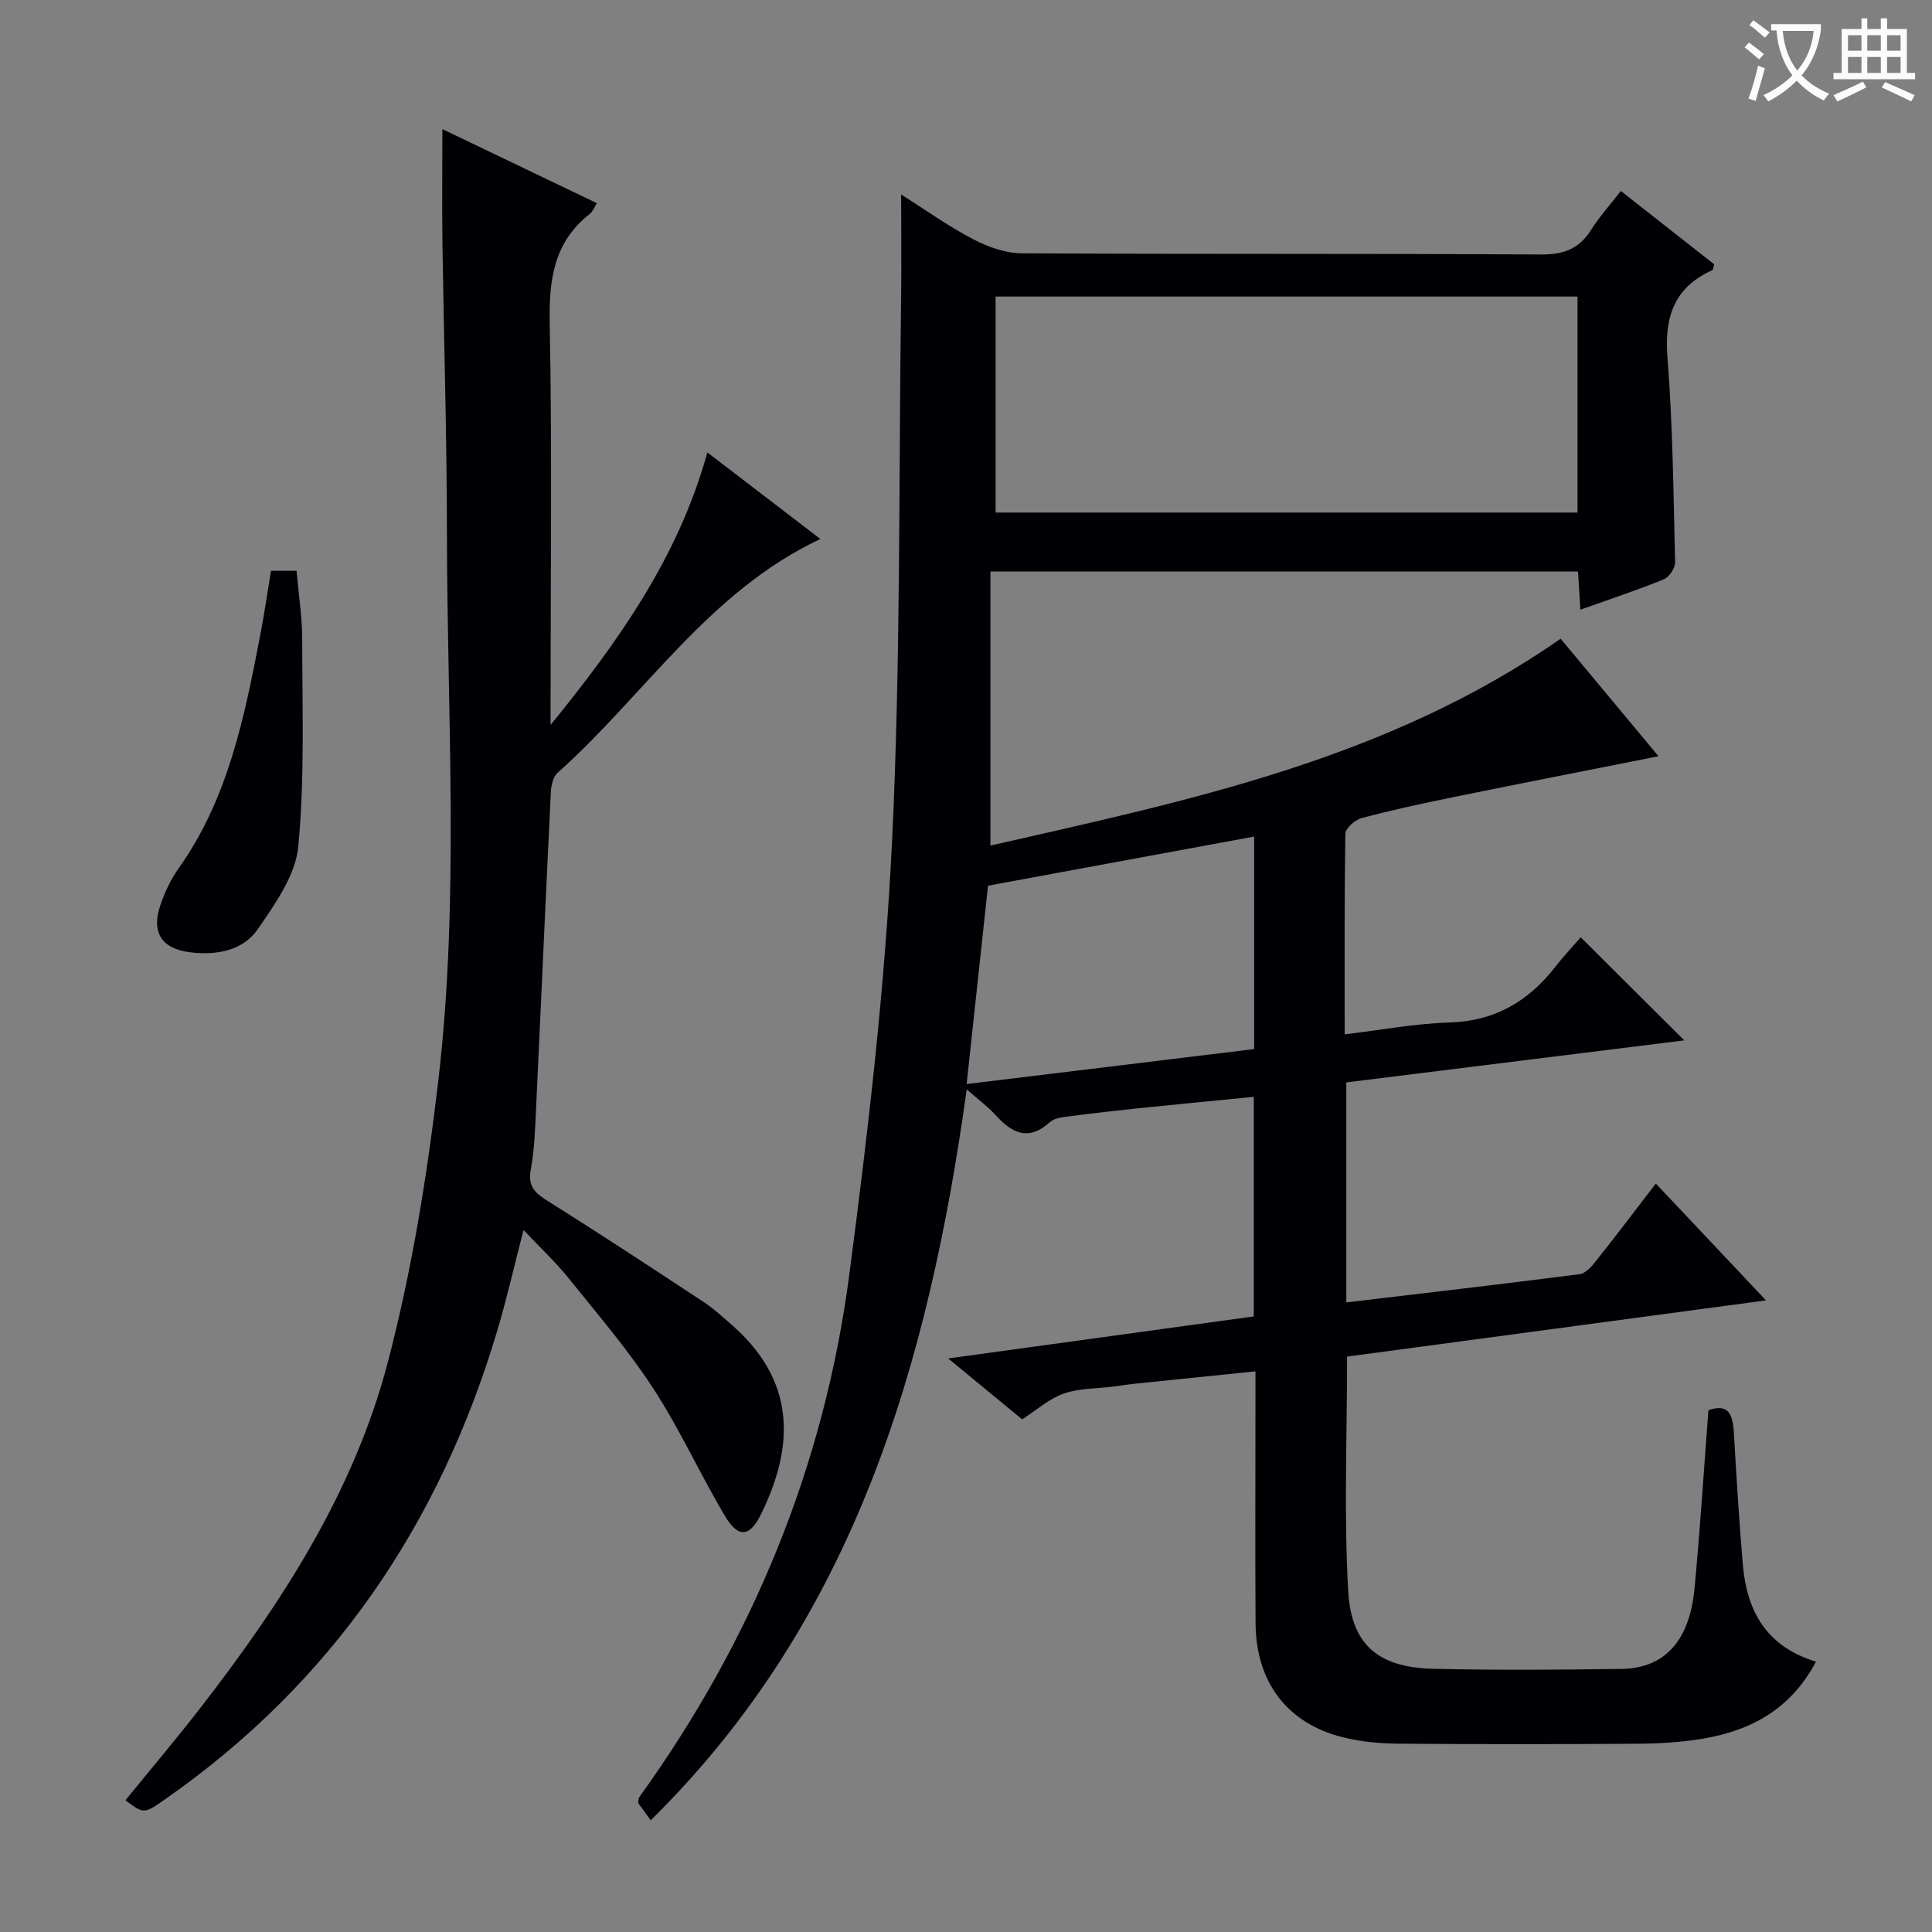 <svg enable-background="new 0 0 400 400" viewBox="0 0 400 400" xmlns="http://www.w3.org/2000/svg"><rect x="0" y="0" width="400" height="400" fill="#808080" stroke="none"/><g fill="#010105"><path d="m375.98 344.02c-5.31 9.99-13.62 14.32-23.56 15.98-4.4.73-8.93.99-13.4 1.02-16.5.11-33 .12-49.5-.01-3.8-.03-7.68-.39-11.36-1.29-11.59-2.83-18.13-11.4-18.21-23.63-.1-15.33-.02-30.67-.02-46 0-1.81 0-3.61 0-6.17-8.6.88-16.78 1.71-24.95 2.56-1.48.15-2.95.41-4.43.59-3.45.44-7.1.33-10.31 1.45-3.05 1.07-5.64 3.43-8.62 5.34-4.92-4.05-9.72-8.01-15.31-12.61 21.69-2.98 42.32-5.82 63.27-8.7 0-15.03 0-29.94 0-45.46-7.96.79-15.81 1.53-23.66 2.34-4.79.5-9.58 1.04-14.35 1.67-1.45.19-3.22.34-4.2 1.22-4.49 4.07-7.89 2.25-11.29-1.5-1.54-1.7-3.44-3.08-5.93-5.27-7.9 56.82-23.21 109.75-65.43 151.32-1.05-1.45-1.88-2.6-2.61-3.61.1-.55.07-.93.23-1.16 23.37-32.43 38.26-68.44 43.47-108.01 3.92-29.79 7.41-59.74 8.87-89.73 1.82-37.39 1.38-74.89 1.88-112.35.1-7.13.01-14.27.01-21.75 4.77 3.02 9.6 6.47 14.8 9.21 3.07 1.62 6.72 2.95 10.12 2.97 35.83.21 71.67.03 107.5.25 4.66.03 7.89-1.1 10.38-5.03 1.75-2.77 3.98-5.24 6.21-8.12 6.68 5.25 13.06 10.26 19.32 15.18-.2.67-.21 1.13-.39 1.21-7.91 3.59-9.94 9.69-9.28 18.1 1.11 14.08 1.24 28.24 1.58 42.37.03 1.2-1.22 3.09-2.33 3.54-5.5 2.24-11.16 4.11-17.28 6.29-.17-2.79-.32-5.19-.49-7.91-40.3 0-80.53 0-121.65 0v56.75c40.7-9.29 81.96-17.69 118.05-42.83 6.37 7.64 13.2 15.84 20.27 24.33-14.63 2.91-28.6 5.64-42.55 8.48-6.33 1.29-12.66 2.66-18.9 4.32-1.37.36-3.36 2.1-3.38 3.24-.23 13.63-.15 27.27-.15 41.54 7.59-.9 14.62-2.24 21.68-2.45 9.38-.28 16.34-4.36 21.92-11.52 1.73-2.22 3.68-4.27 5.28-6.12 7.37 7.34 14.06 14 21.43 21.34-23.49 2.92-46.69 5.8-69.97 8.7v45.55c16.37-1.95 32.33-3.79 48.28-5.84 1.21-.15 2.45-1.52 3.31-2.61 4.12-5.18 8.11-10.46 12.49-16.16 7.57 8.03 14.82 15.71 22.81 24.19-29.6 3.97-58.3 7.82-86.73 11.64 0 16.64-.67 32.63.23 48.54.63 11.27 6.39 15.84 17.64 16.1 12.99.29 26 .21 39 .02 8.84-.13 14.02-5.79 15.05-16.55 1.17-12.22 1.93-24.49 2.89-37.02 4.59-1.59 5.09 1.45 5.3 5.17.52 8.96 1.07 17.92 1.83 26.86.83 9.51 4.81 16.91 15.14 20.03zm-169.85-237.9h120.48c0-15.23 0-29.99 0-44.72-40.36 0-80.41 0-120.48 0zm53.53 67.08c-18.66 3.45-37.02 6.83-55.1 10.17-1.5 13.92-2.93 27.2-4.43 41.07 20.12-2.45 39.81-4.84 59.53-7.24 0-14.94 0-29.35 0-44z"/><path d="m91.59 26.73c10.78 5.17 21.22 10.17 31.99 15.34-.61.95-.88 1.76-1.45 2.2-7.44 5.82-8.49 13.56-8.32 22.55.51 26.15.18 52.32.18 78.48v4.8c13.87-17.07 26.43-34.61 32.46-56.43 7.96 6.09 15.56 11.92 23.4 17.92-23.18 10.91-36.38 32.35-54.4 48.4-.93.83-1.34 2.62-1.4 3.99-1.07 21.76-2.02 43.52-3.05 65.28-.21 4.31-.32 8.68-1.11 12.9-.65 3.51.91 4.86 3.55 6.52 10.85 6.8 21.54 13.84 32.24 20.88 2.07 1.36 3.92 3.08 5.8 4.72 13.06 11.39 13.23 24.7 6.07 39.24-2.34 4.75-4.7 4.95-7.43.38-5.18-8.68-9.36-17.99-14.87-26.44-5.25-8.05-11.57-15.41-17.61-22.92-2.68-3.33-5.84-6.27-9.25-9.88-1.93 7.45-3.46 14.2-5.43 20.81-11.93 40.09-34.2 72.9-68.72 97.01-4.44 3.1-4.42 3.13-8.27.25 5.1-6.27 10.32-12.44 15.27-18.81 16.93-21.8 31.98-44.91 39.03-71.8 5-19.03 8.16-38.68 10.46-58.24 4.44-37.81 1.83-75.85 1.8-113.8-.02-19.97-.64-39.95-.93-59.92-.1-7.63-.01-15.23-.01-23.43z"/><path d="m56.11 118.18h5.29c.42 4.87 1.17 9.61 1.17 14.36.01 14.27.53 28.61-.82 42.76-.57 5.93-4.78 11.84-8.36 17.05-3.1 4.51-8.54 5.46-13.95 4.82-5.95-.71-8.18-4.07-6.24-9.76.9-2.65 2.13-5.3 3.74-7.57 10.34-14.53 13.69-31.47 16.96-48.44.81-4.24 1.43-8.51 2.21-13.22z"/></g><path d="m362.1 8.8c1.1.8 2.1 1.6 3.1 2.4l-1 1.1c-1.3-1.1-2.3-2-3-2.5zm1.9 4.8c.5.2.9.4 1.4.5-.6 2.3-1.3 4.5-1.9 6.8l-1.5-.5c.8-2.1 1.4-4.3 2-6.8zm-1-9.4c1.3.9 2.4 1.8 3.4 2.5l-1 1.1c-1.4-1.2-2.4-2.1-3.2-2.6zm3.7 2.2v-1.4h10.3v1.2c-.5 3.6-1.8 6.8-4 9.4 1.5 1.6 3.4 2.8 5.7 3.8-.3.4-.7.8-1.1 1.4-2.3-1.1-4.1-2.5-5.6-4.1-1.6 1.6-3.6 3.1-5.9 4.3-.3-.5-.7-.9-1-1.3 2.4-1.1 4.4-2.5 6-4.1-1.9-2.5-3-5.6-3.3-9.3h-1.1zm8.8 0h-6.4c.3 3.3 1.3 6 3 8.2 2-2.3 3.1-5.1 3.4-8.2z" fill="#fcfbfa"/><path d="m385.3 3.8h1.3v2.2h2.8v-2.2h1.3v2.2h4.1v9.1h1.7v1.3h-16.9v-1.3h1.7v-9.1h4.1v-2.2zm.4 13.1.7 1.2c-1.8.9-3.8 1.9-6 2.9-.2-.4-.5-.8-.8-1.3 2.3-1 4.3-1.9 6.1-2.8zm-3.1-6.4h2.8v-3.2h-2.8zm0 4.6h2.8v-3.3h-2.8zm4-4.6h2.8v-3.2h-2.8zm0 4.6h2.8v-3.3h-2.8zm3.7 1.9c2.1.9 4.1 1.8 6.1 2.7l-.7 1.3c-2.2-1.1-4.2-2-6.1-2.9zm3.2-9.7h-2.8v3.2h2.8zm-2.8 7.8h2.8v-3.3h-2.8z" fill="#fcfbfa"/></svg>